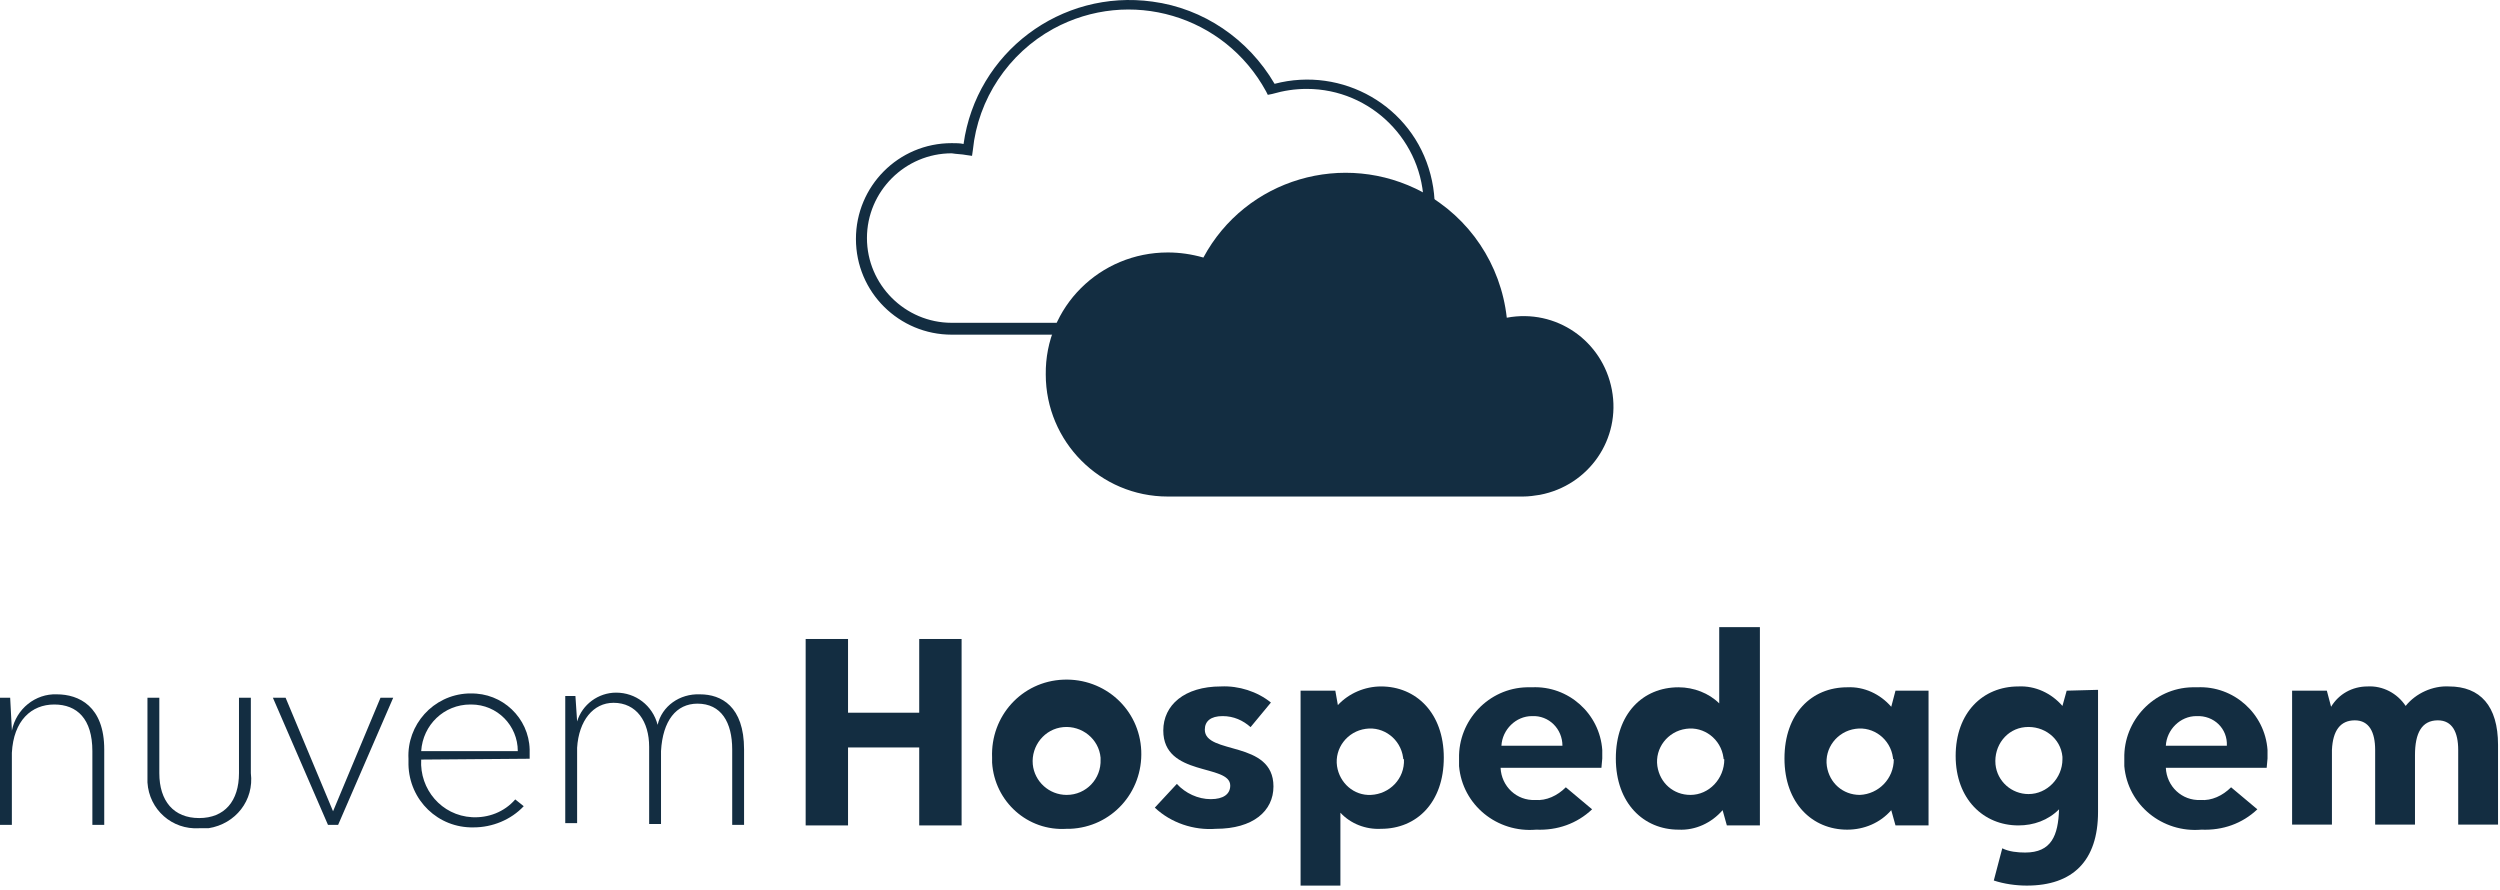 <svg width="295" height="105" viewBox="0 0 295 105" fill="none" xmlns="http://www.w3.org/2000/svg">
<path d="M154.2 39.491H112.3C106.1 39.491 101 34.491 101 28.191C101 21.991 106 16.891 112.3 16.891C112.8 16.891 113.3 16.891 113.7 16.991C115.2 6.191 125.2 -1.309 136 0.191C142 0.991 147.3 4.591 150.4 9.891C158.4 7.791 166.7 12.491 168.8 20.591C170.9 28.591 166.2 36.891 158.1 38.991C156.8 39.291 155.5 39.491 154.2 39.491ZM112.3 18.091C106.8 18.091 102.3 22.591 102.3 28.091C102.3 33.591 106.8 38.091 112.3 38.091H154.2C161.8 38.091 168 31.891 168 24.291C168 16.691 161.8 10.491 154.2 10.491C152.8 10.491 151.5 10.691 150.1 11.091L149.6 11.191L149.4 10.791C144.5 1.791 133.3 -1.509 124.3 3.391C119 6.291 115.4 11.691 114.8 17.691L114.7 18.391L114 18.291C113.5 18.191 112.9 18.191 112.3 18.091Z" fill="#132D41"/>
<path d="M137.8 29.791C139.2 29.791 140.6 29.991 142 30.391C147 21.091 158.6 17.691 167.9 22.691C173.4 25.691 177.1 31.191 177.8 37.491C183.6 36.391 189.1 40.191 190.2 45.991C191.3 51.791 187.5 57.291 181.7 58.391C181.1 58.491 180.4 58.591 179.7 58.591H137.8C129.8 58.591 123.4 52.091 123.4 44.191C123.3 36.191 129.8 29.791 137.8 29.791Z" fill="#132D41"/>
<path d="M6.7 81.931C9.3 81.931 12.3 83.331 12.3 88.431V97.331H10.9V88.631C10.9 84.831 9.1 83.131 6.4 83.131C3.7 83.131 1.6 85.031 1.4 88.831V97.331H0V82.331H1.2L1.4 86.131V86.231C1.9 83.631 4.2 81.831 6.7 81.931Z" fill="#132D41"/>
<path d="M23.5 97.731C20.3 97.931 17.6 95.531 17.4 92.331V82.331H18.8V91.231C18.8 94.531 20.5 96.531 23.5 96.531C26.5 96.531 28.2 94.531 28.2 91.231V82.331H29.6V91.231C30 94.431 27.8 97.231 24.6 97.731H23.5Z" fill="#132D41"/>
<path d="M46.4 82.331L39.9 97.331H38.7L32.2 82.331H33.7L39.3 95.731L44.9 82.331H46.4Z" fill="#132D41"/>
<path d="M49.7 89.631C49.5 93.131 52.1 96.231 55.7 96.431C57.6 96.531 59.5 95.831 60.8 94.331L61.8 95.131C60.3 96.731 58.1 97.631 55.9 97.631C51.7 97.731 48.3 94.431 48.2 90.231V89.531C48 85.531 51.1 82.031 55.2 81.831H55.5C59.3 81.731 62.4 84.731 62.5 88.431V89.531L49.7 89.631ZM55.5 83.131C52.4 83.131 49.9 85.531 49.7 88.631H61.1C61.1 85.631 58.7 83.131 55.6 83.131H55.5Z" fill="#132D41"/>
<path d="M82.6 81.931C85.1 81.931 87.8 83.331 87.8 88.431V97.331H86.4V88.431C86.4 85.231 85.1 83.031 82.3 83.031C79.8 83.031 78.2 85.031 78 88.631V97.231H76.6V88.131C76.6 85.131 75.1 82.931 72.4 82.931C70 82.931 68.3 85.031 68.1 88.231V97.131H66.7V82.131H67.9L68.1 85.131C68.7 83.131 70.6 81.731 72.7 81.731C75 81.731 77 83.231 77.6 85.531C78.1 83.331 80.2 81.831 82.6 81.931Z" fill="#132D41"/>
<path d="M113.468 75.4V97.4H108.468V88.2H100.068V97.4H95.068V75.4H100.068V84.1H108.468V75.4H113.468Z" fill="#132D41"/>
<path d="M117.068 89.4C116.868 84.5 120.568 80.4 125.468 80.2C130.368 80 134.468 83.7 134.668 88.6C134.868 93.5 131.168 97.6 126.268 97.8H125.868C121.268 98.1 117.368 94.6 117.068 90V89.4ZM129.868 89.4C129.668 87.2 127.668 85.6 125.468 85.8C123.268 86 121.668 88 121.868 90.2C122.068 92.2 123.768 93.8 125.868 93.8C128.168 93.8 129.968 91.9 129.868 89.6V89.4Z" fill="#132D41"/>
<path d="M138.868 92.5C139.868 93.6 141.368 94.3 142.868 94.3C144.368 94.3 145.168 93.7 145.168 92.7C145.168 90.1 137.268 91.7 137.268 86.2C137.268 83.2 139.768 81 144.068 81C146.168 80.9 148.368 81.6 149.968 82.9L147.568 85.8C146.668 85 145.568 84.5 144.268 84.5C142.868 84.5 142.168 85.1 142.168 86.1C142.168 89.1 150.268 87.3 150.268 92.8C150.268 95.7 147.868 97.8 143.468 97.8C140.868 98 138.168 97.1 136.268 95.3L138.868 92.5Z" fill="#132D41"/>
<path d="M162.968 81C167.068 81 170.368 84.1 170.368 89.4C170.368 94.7 167.168 97.8 162.968 97.8C161.168 97.9 159.368 97.2 158.168 95.9V104.5H153.468V81.5H157.568L157.868 83.2C159.168 81.8 161.068 81 162.968 81ZM165.568 89.4C165.268 87.2 163.268 85.7 161.168 86C158.968 86.3 157.468 88.3 157.768 90.4C158.068 92.4 159.768 93.9 161.768 93.8C163.968 93.7 165.768 91.9 165.668 89.6C165.568 89.6 165.568 89.5 165.568 89.4Z" fill="#132D41"/>
<path d="M188.968 90.6H177.068C177.168 92.8 178.968 94.5 181.168 94.4C182.468 94.5 183.768 93.9 184.768 92.9L187.868 95.5C186.068 97.2 183.768 98 181.268 97.9C176.668 98.3 172.568 95 172.168 90.4V89.5C172.068 85 175.668 81.2 180.168 81.1H180.768C185.068 80.9 188.768 84.2 189.068 88.5V89.5L188.968 90.6ZM180.768 84.5C178.868 84.5 177.268 86.1 177.168 88H184.368C184.368 86 182.768 84.4 180.768 84.5Z" fill="#132D41"/>
<path d="M207.668 74V97.4H203.768L203.268 95.6C201.968 97.1 200.068 98 198.068 97.9C193.968 97.9 190.668 94.8 190.668 89.5C190.668 84.2 193.868 81.1 198.068 81.1C199.868 81.1 201.668 81.8 202.868 83V74H207.668ZM203.368 89.4C203.068 87.2 201.068 85.7 198.968 86C196.768 86.3 195.268 88.3 195.568 90.4C195.868 92.4 197.468 93.8 199.468 93.8C201.668 93.8 203.468 91.9 203.468 89.6C203.368 89.6 203.368 89.5 203.368 89.4Z" fill="#132D41"/>
<path d="M227.568 81.5V97.4H223.668L223.168 95.6C221.868 97.1 219.968 97.9 217.968 97.9C213.868 97.9 210.568 94.8 210.568 89.5C210.568 84.2 213.768 81.1 217.968 81.1C219.968 81 221.868 81.9 223.168 83.4L223.668 81.5H227.568ZM223.368 89.4C223.068 87.2 221.068 85.7 218.968 86C216.768 86.3 215.268 88.3 215.568 90.4C215.868 92.4 217.468 93.8 219.468 93.8C221.668 93.7 223.468 91.9 223.468 89.6C223.368 89.6 223.368 89.5 223.368 89.4Z" fill="#132D41"/>
<path d="M247.568 81.4V95.8C247.568 101.6 244.568 104.5 239.168 104.5C237.868 104.5 236.468 104.3 235.268 103.9L236.268 100.1C237.068 100.5 238.068 100.6 238.968 100.6C242.068 100.6 242.868 98.6 242.968 95.5C241.668 96.8 239.968 97.4 238.168 97.4C234.068 97.4 230.768 94.3 230.768 89.2C230.768 84.1 233.968 81 238.168 81C240.168 80.9 242.068 81.8 243.368 83.3L243.868 81.5L247.568 81.4ZM243.368 89.3C243.168 87.1 241.168 85.6 238.968 85.8C236.768 86 235.268 88 235.468 90.2C235.668 92.2 237.368 93.7 239.368 93.7C241.568 93.7 243.368 91.8 243.368 89.6V89.3Z" fill="#132D41"/>
<path d="M267.468 90.6H255.568C255.668 92.8 257.468 94.5 259.668 94.4C260.968 94.5 262.268 93.9 263.268 92.9L266.368 95.5C264.568 97.2 262.268 98 259.768 97.9C255.168 98.3 251.068 95 250.668 90.4V89.5C250.568 85 254.168 81.2 258.668 81.1H259.268C263.568 80.9 267.268 84.2 267.568 88.5V89.5L267.468 90.6ZM259.168 84.5C257.268 84.5 255.668 86.1 255.568 88H262.768C262.868 86 261.268 84.4 259.168 84.5C259.268 84.5 259.268 84.5 259.168 84.5Z" fill="#132D41"/>
<path d="M288.968 81C292.668 81 294.768 83.3 294.768 87.9V97.3H290.068V88.5C290.068 86.4 289.368 85 287.668 85C285.768 85 284.968 86.5 284.968 89.1V97.3H280.268V88.5C280.268 86.4 279.568 85 277.868 85C276.168 85 275.268 86.2 275.168 88.5V97.3H270.468V81.5H274.568L275.068 83.4C275.968 81.9 277.568 81 279.368 81C281.168 80.9 282.868 81.8 283.868 83.3C285.068 81.8 287.068 80.9 288.968 81Z" fill="#132D41"/>
</svg>
